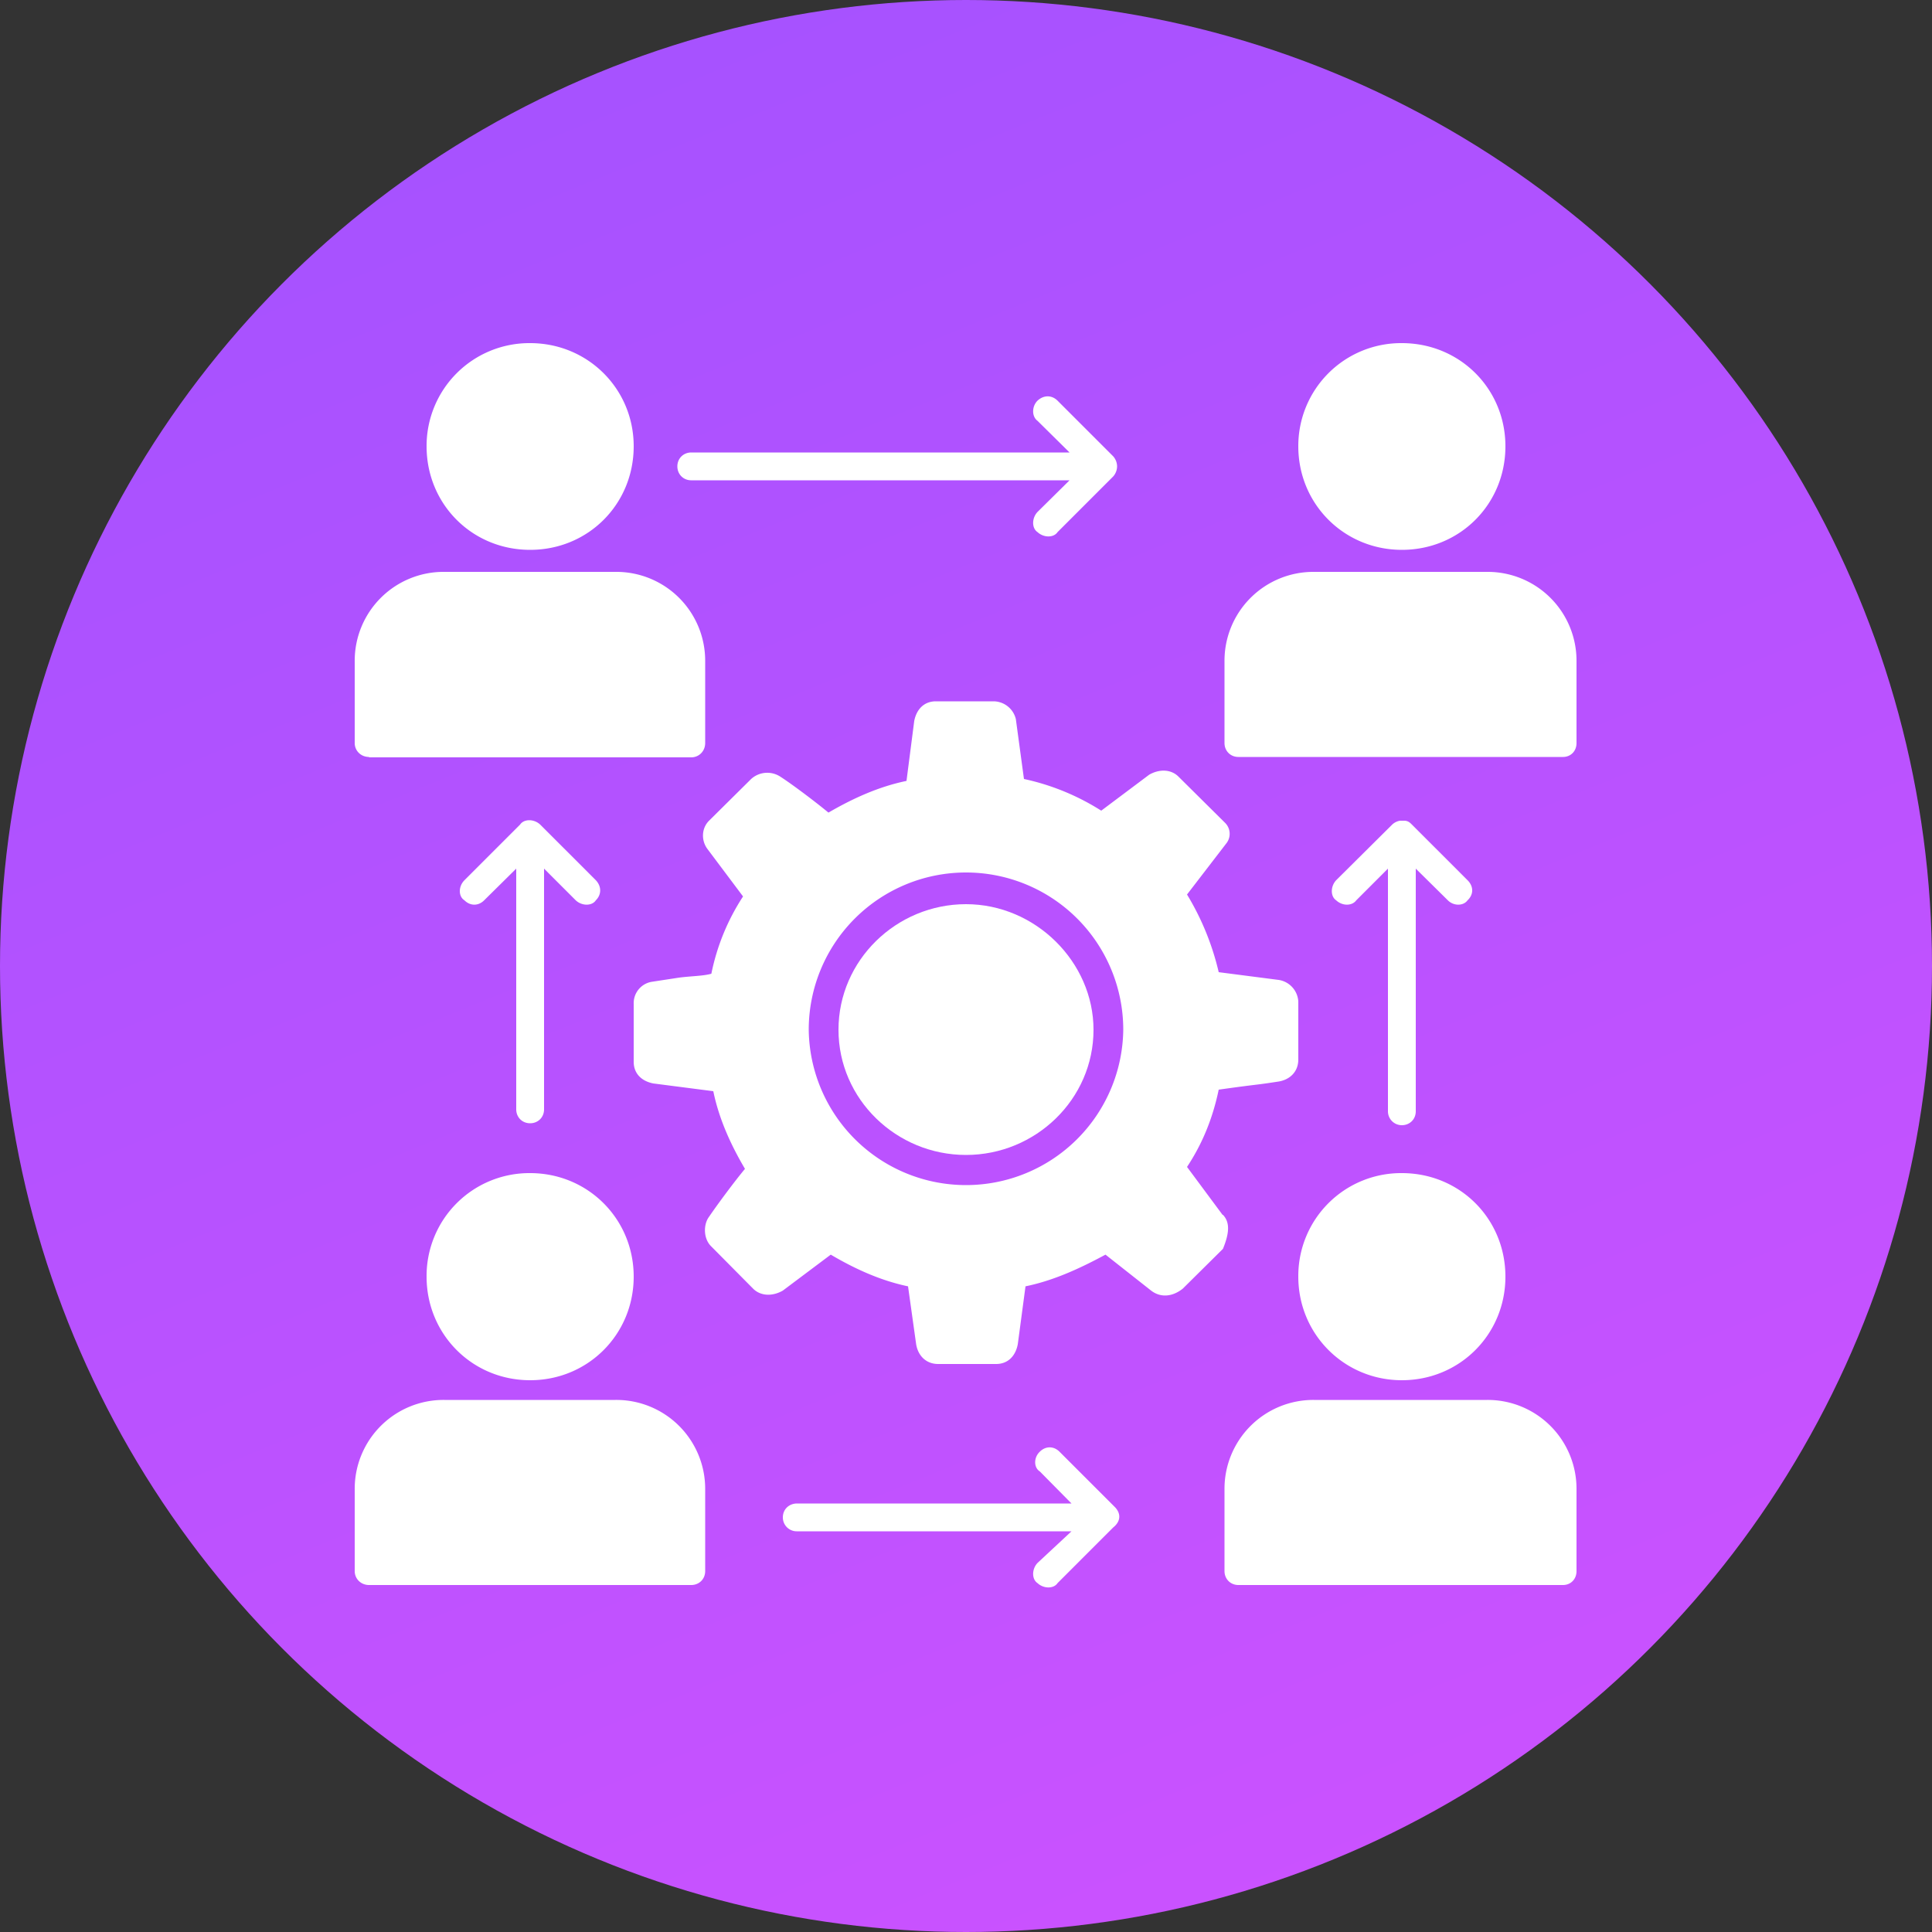 <?xml version="1.0" encoding="UTF-8"?> <svg xmlns="http://www.w3.org/2000/svg" fill="none" viewBox="0 0 50 50"><rect x="0" y="0" width="50" height="50" fill="#333333" stroke="none"/><circle cx="25" cy="25" r="25" fill="url(#paint0_linear)"></circle><path fill="#fff" d="M25 23.4c-1.8 0-3.3 1.45-3.3 3.25s1.5 3.24 3.3 3.24c1.8 0 3.3-1.44 3.3-3.24 0-1.75-1.5-3.25-3.3-3.25z"></path><path fill="#fff" d="M31.64 31.44l-.92-1.24c.41-.62.67-1.28.82-2 1.14-.16.83-.1 1.55-.21.3-.05.51-.26.51-.57v-1.5a.6.6 0 00-.51-.56l-1.55-.2a6.88 6.88 0 00-.82-2.01l1.03-1.34a.4.4 0 00-.05-.52l-1.19-1.18c-.2-.21-.51-.21-.77-.06l-1.24.93a6.14 6.14 0 00-2-.82l-.21-1.55a.6.6 0 00-.57-.46h-1.5c-.3 0-.5.2-.56.51l-.2 1.55c-.73.15-1.4.46-2.02.82-.3-.25-.92-.72-1.23-.92a.62.62 0 00-.77.05l-1.09 1.08c-.2.2-.2.51-.05.72l.93 1.24a5.72 5.72 0 00-.82 2c-.21.06-.52.06-.83.1l-.72.11a.56.56 0 00-.46.57v1.5c0 .3.2.5.51.56l1.55.2c.15.73.46 1.4.82 2.01-.26.31-.72.93-.93 1.24-.15.2-.15.57.06.77l1.08 1.09c.2.2.51.2.77.05l1.24-.93c.61.36 1.28.67 2 .82l.21 1.5c.05.3.26.51.57.51h1.5c.3 0 .5-.2.56-.51l.2-1.5c.73-.15 1.4-.46 2.07-.82l1.18.93c.26.2.57.15.82-.05l1.04-1.03c.15-.37.2-.67 0-.88zM25 30.67a4.07 4.07 0 01-4.07-4.02 4.07 4.07 0 018.14 0A4.07 4.07 0 0125 30.67zM11.04 33.04c0 1.49 1.18 2.68 2.68 2.68 1.5 0 2.68-1.19 2.68-2.68 0-1.5-1.19-2.68-2.68-2.68a2.66 2.66 0 00-2.68 2.68zM15.93 36.23H11.5a2.3 2.3 0 00-2.32 2.32v2.11c0 .2.16.36.37.36h8.34c.2 0 .36-.15.36-.36v-2.11a2.3 2.3 0 00-2.32-2.32zM33.6 33.04c0 1.49 1.19 2.68 2.68 2.68 1.5 0 2.68-1.19 2.68-2.68 0-1.5-1.18-2.68-2.68-2.68a2.66 2.66 0 00-2.68 2.68zM13.72 14.23c1.5 0 2.68-1.18 2.68-2.68 0-1.49-1.19-2.67-2.68-2.67a2.66 2.66 0 00-2.68 2.67c0 1.5 1.18 2.68 2.68 2.68zM9.55 19.6h8.34c.2 0 .36-.16.36-.37v-2.11a2.3 2.3 0 00-2.32-2.32H11.5a2.3 2.3 0 00-2.32 2.32v2.11c0 .2.16.36.37.36zM36.28 14.23c1.5 0 2.68-1.18 2.68-2.68 0-1.49-1.18-2.67-2.68-2.67a2.66 2.66 0 00-2.68 2.67c0 1.5 1.19 2.68 2.68 2.68zM38.5 36.23H34a2.3 2.3 0 00-2.31 2.32v2.11c0 .2.15.36.36.36h8.4c.2 0 .35-.15.35-.36v-2.11a2.3 2.3 0 00-2.31-2.32zM38.5 14.8H34a2.3 2.3 0 00-2.31 2.32v2.11c0 .2.15.36.36.36h8.4c.2 0 .35-.15.35-.36v-2.11a2.3 2.3 0 00-2.31-2.32zM28.86 39.01l-1.44-1.44c-.15-.15-.36-.15-.51 0-.16.15-.16.41 0 .51l.82.83h-7.1c-.21 0-.37.15-.37.36 0 .2.16.36.36.36h7.11l-.88.82c-.15.16-.15.42 0 .52.16.15.42.15.52 0l1.44-1.44c.2-.16.2-.36.05-.52zM13.72 29.07c.2 0 .36-.15.36-.36v-6.23l.82.82c.16.15.42.15.52 0 .15-.15.15-.36 0-.52l-1.44-1.44c-.16-.15-.42-.15-.52 0l-1.44 1.44c-.16.16-.16.42 0 .52.15.15.36.15.51 0l.83-.82v6.23c0 .2.15.36.36.36zM36.28 29.12c.2 0 .36-.15.36-.36v-6.28l.83.82c.15.15.4.15.51 0 .16-.15.16-.36 0-.52l-1.44-1.44c-.05-.05-.1-.1-.2-.1h-.11a.39.39 0 00-.2.1l-1.45 1.44c-.15.16-.15.42 0 .52.16.15.41.15.52 0l.82-.82v6.28c0 .2.16.36.36.36zM17.9 12.43h9.78l-.83.82c-.15.16-.15.42 0 .52.16.15.42.15.52 0l1.44-1.44a.4.4 0 00.1-.26.4.4 0 00-.1-.26l-1.44-1.44c-.15-.15-.36-.15-.52 0-.15.15-.15.41 0 .52l.83.82h-9.79c-.2 0-.36.15-.36.36 0 .2.15.36.36.36z"></path><defs><linearGradient id="paint0_linear" x1="0" x2="37.8" y1="-20.73" y2="71.95" gradientUnits="userSpaceOnUse"><stop stop-color="#9452FF"></stop><stop offset="1" stop-color="#DA52FF"></stop></linearGradient></defs></svg> 